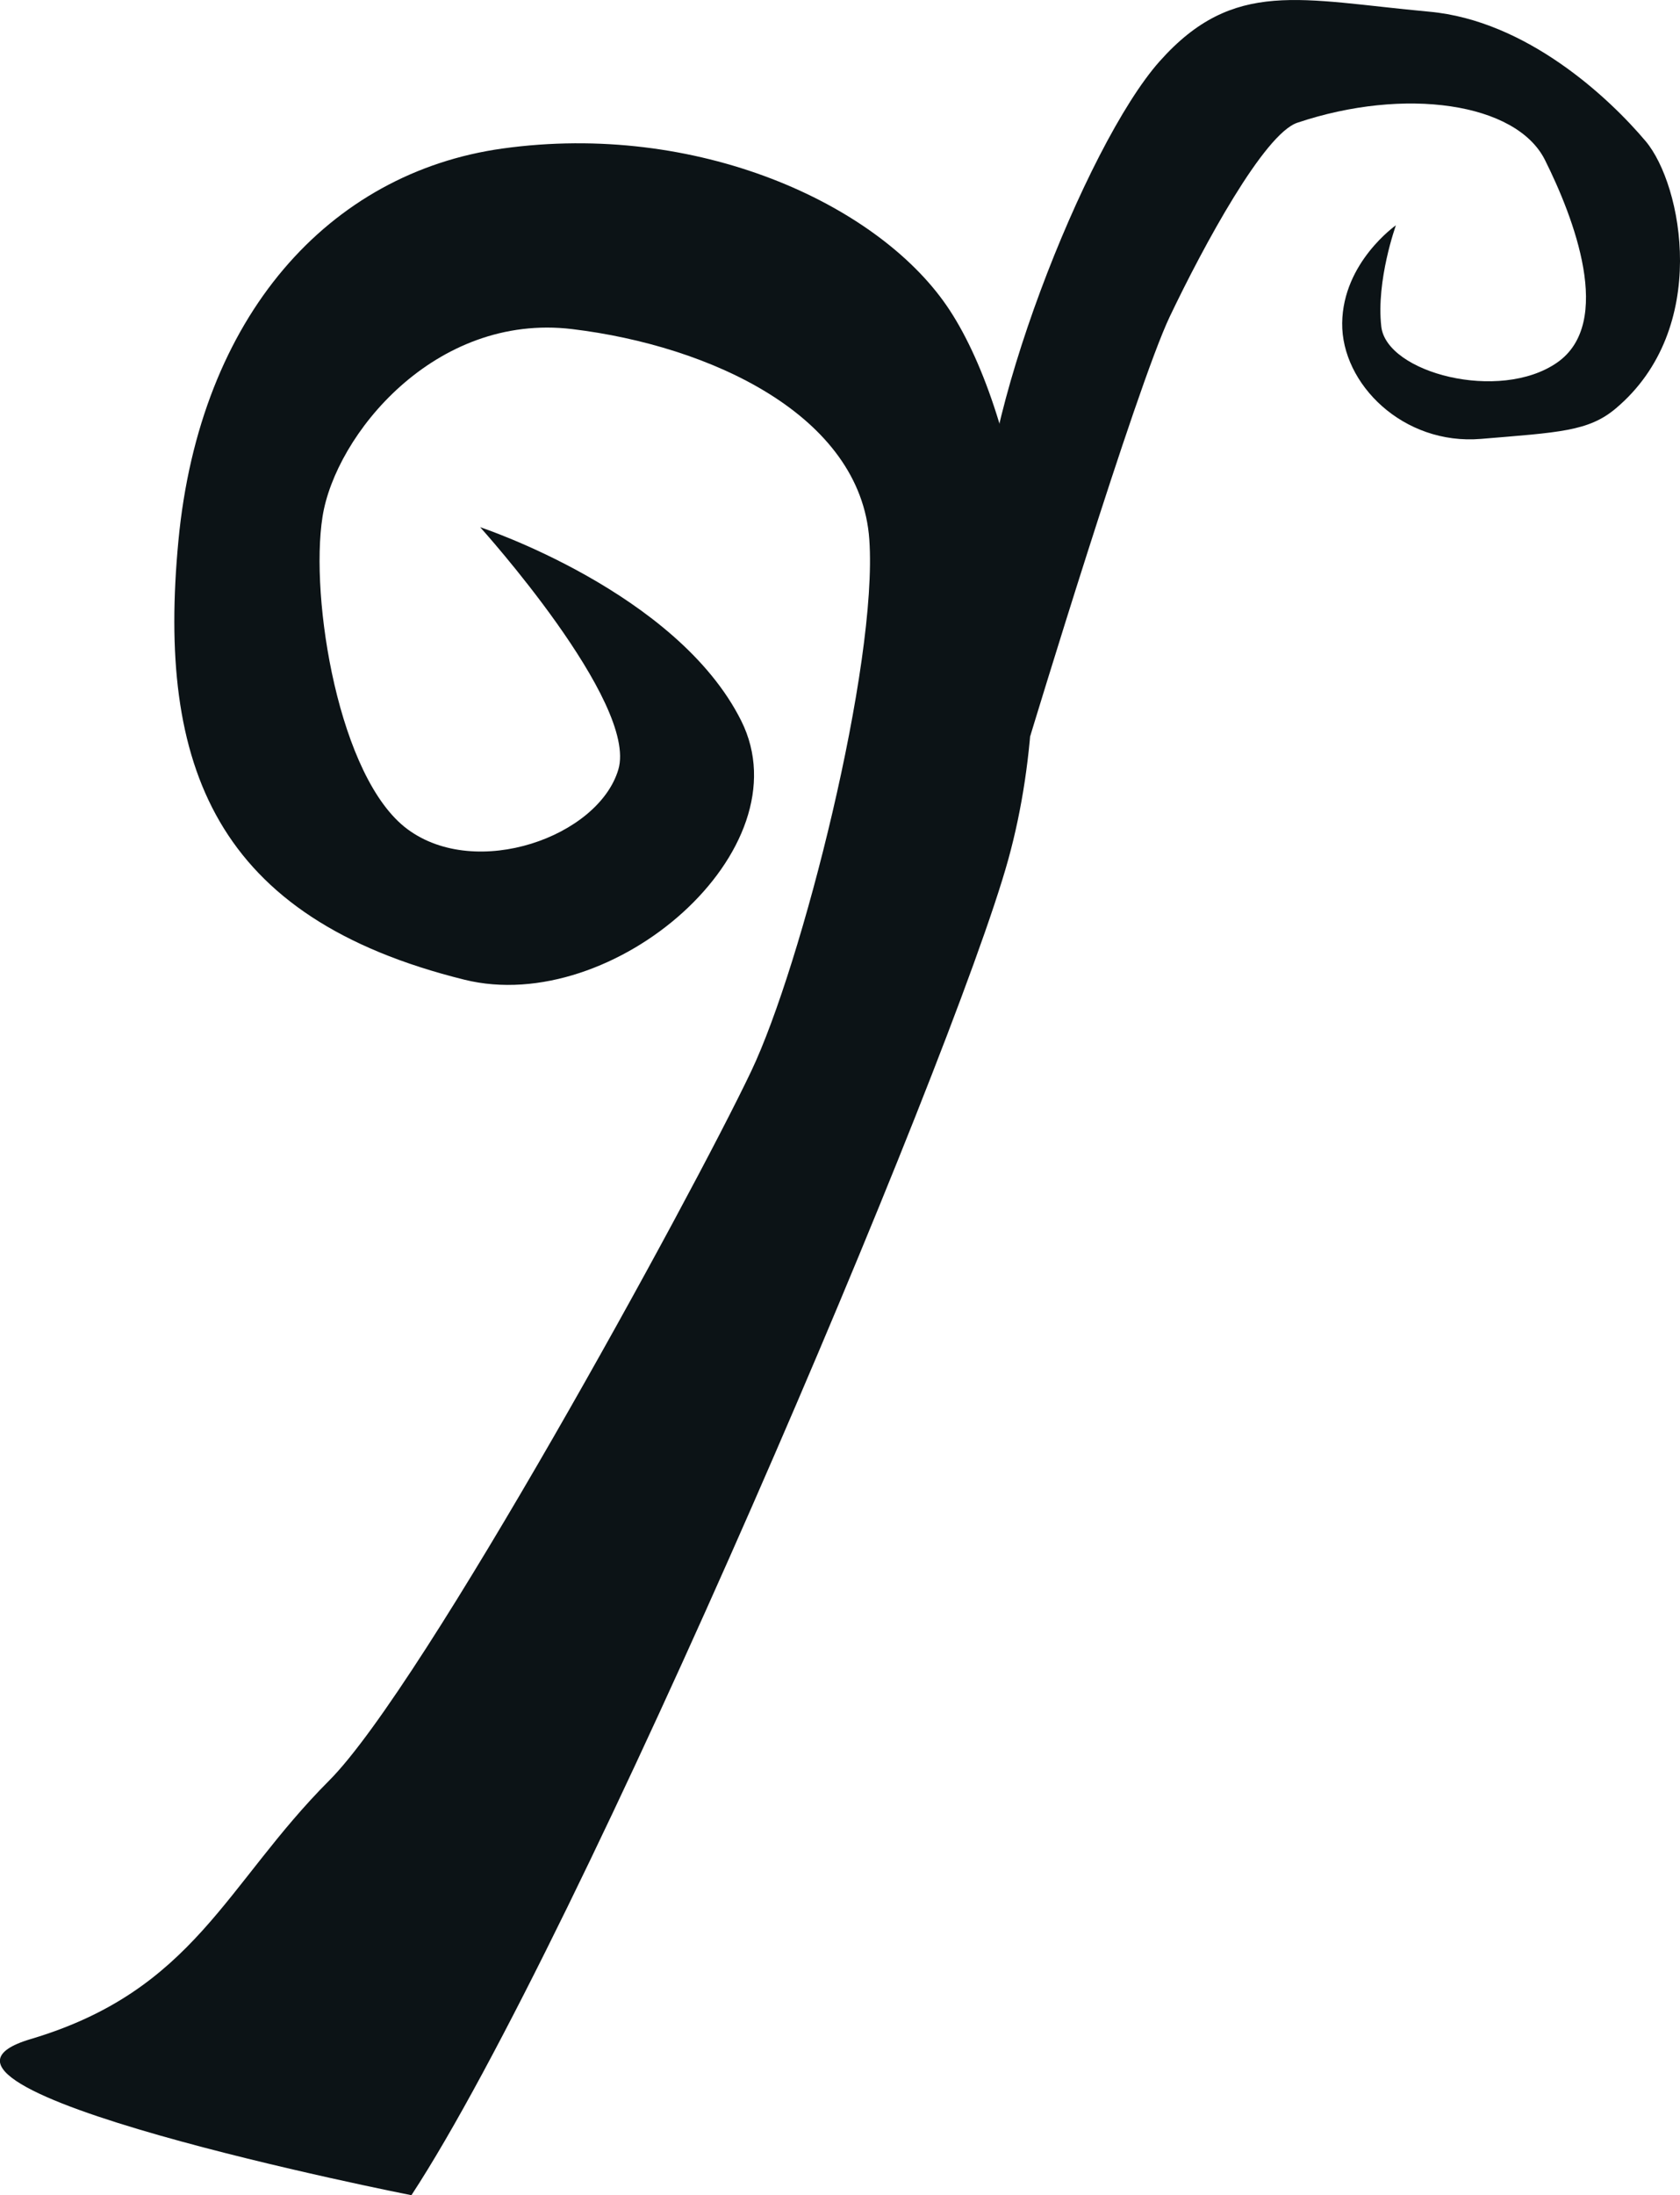 <svg width="314" height="410" viewBox="0 0 314 410" fill="none" xmlns="http://www.w3.org/2000/svg">
<g clip-path="url(#clip0_388_1735)">
<path d="M76.894 410C108.127 362.375 178.102 198.018 188.459 160.496C199.069 122.061 190.124 76.228 176.918 57.067C163.754 37.967 130.26 22.679 93.905 27.743C61.548 32.253 37.329 58.95 33.344 101.024C29.358 143.098 40.13 171.442 86.824 182.983C114.643 189.863 150.584 158.704 138.543 134.63C126.509 110.55 89.746 98.468 89.746 98.468C89.746 98.468 119.302 131.178 115.569 143.729C111.836 156.28 89.024 164.399 76.166 154.873C63.303 145.353 57.887 111.747 60.279 96.519C62.672 81.292 81.234 58.36 106.973 61.469C132.713 64.579 160.868 77.521 162.479 100.771C164.096 124.021 149.892 180.132 140.401 200.075C129.232 223.547 79.238 314.81 61.518 332.557C42.108 351.995 36.349 371.739 5.729 380.838C-24.892 389.937 76.876 409.994 76.876 409.994L76.894 410Z" fill="#0C1316"/>
<path d="M301.966 76.312C319.741 61.391 314.415 34.478 307.581 26.372C300.746 18.265 285.364 3.843 267.132 2.183C243.088 -0.006 230.615 -4.138 216.729 11.463C202.844 27.063 182.094 80.083 184.119 101.938C186.151 123.793 192.535 137.553 192.535 137.553C192.535 137.553 212.305 72.385 218.653 59.094C225.001 45.803 236.283 25 242.475 22.925C262.564 16.178 283.41 19.179 288.76 29.878C294.11 40.577 301.75 60.309 291.008 67.736C280.266 75.163 259.155 69.636 258.17 60.994C257.184 52.352 260.905 42.074 260.905 42.074C260.905 42.074 250.998 48.99 250.86 60.333C250.722 71.675 262.233 83.192 276.816 81.971C291.399 80.756 296.881 80.576 301.966 76.312Z" fill="#0C1316"/>
</g>
<defs>
<clipPath id="clip0_388_1735">
<rect width="314" height="410" fill="white"/>
</clipPath>
</defs>
</svg>
